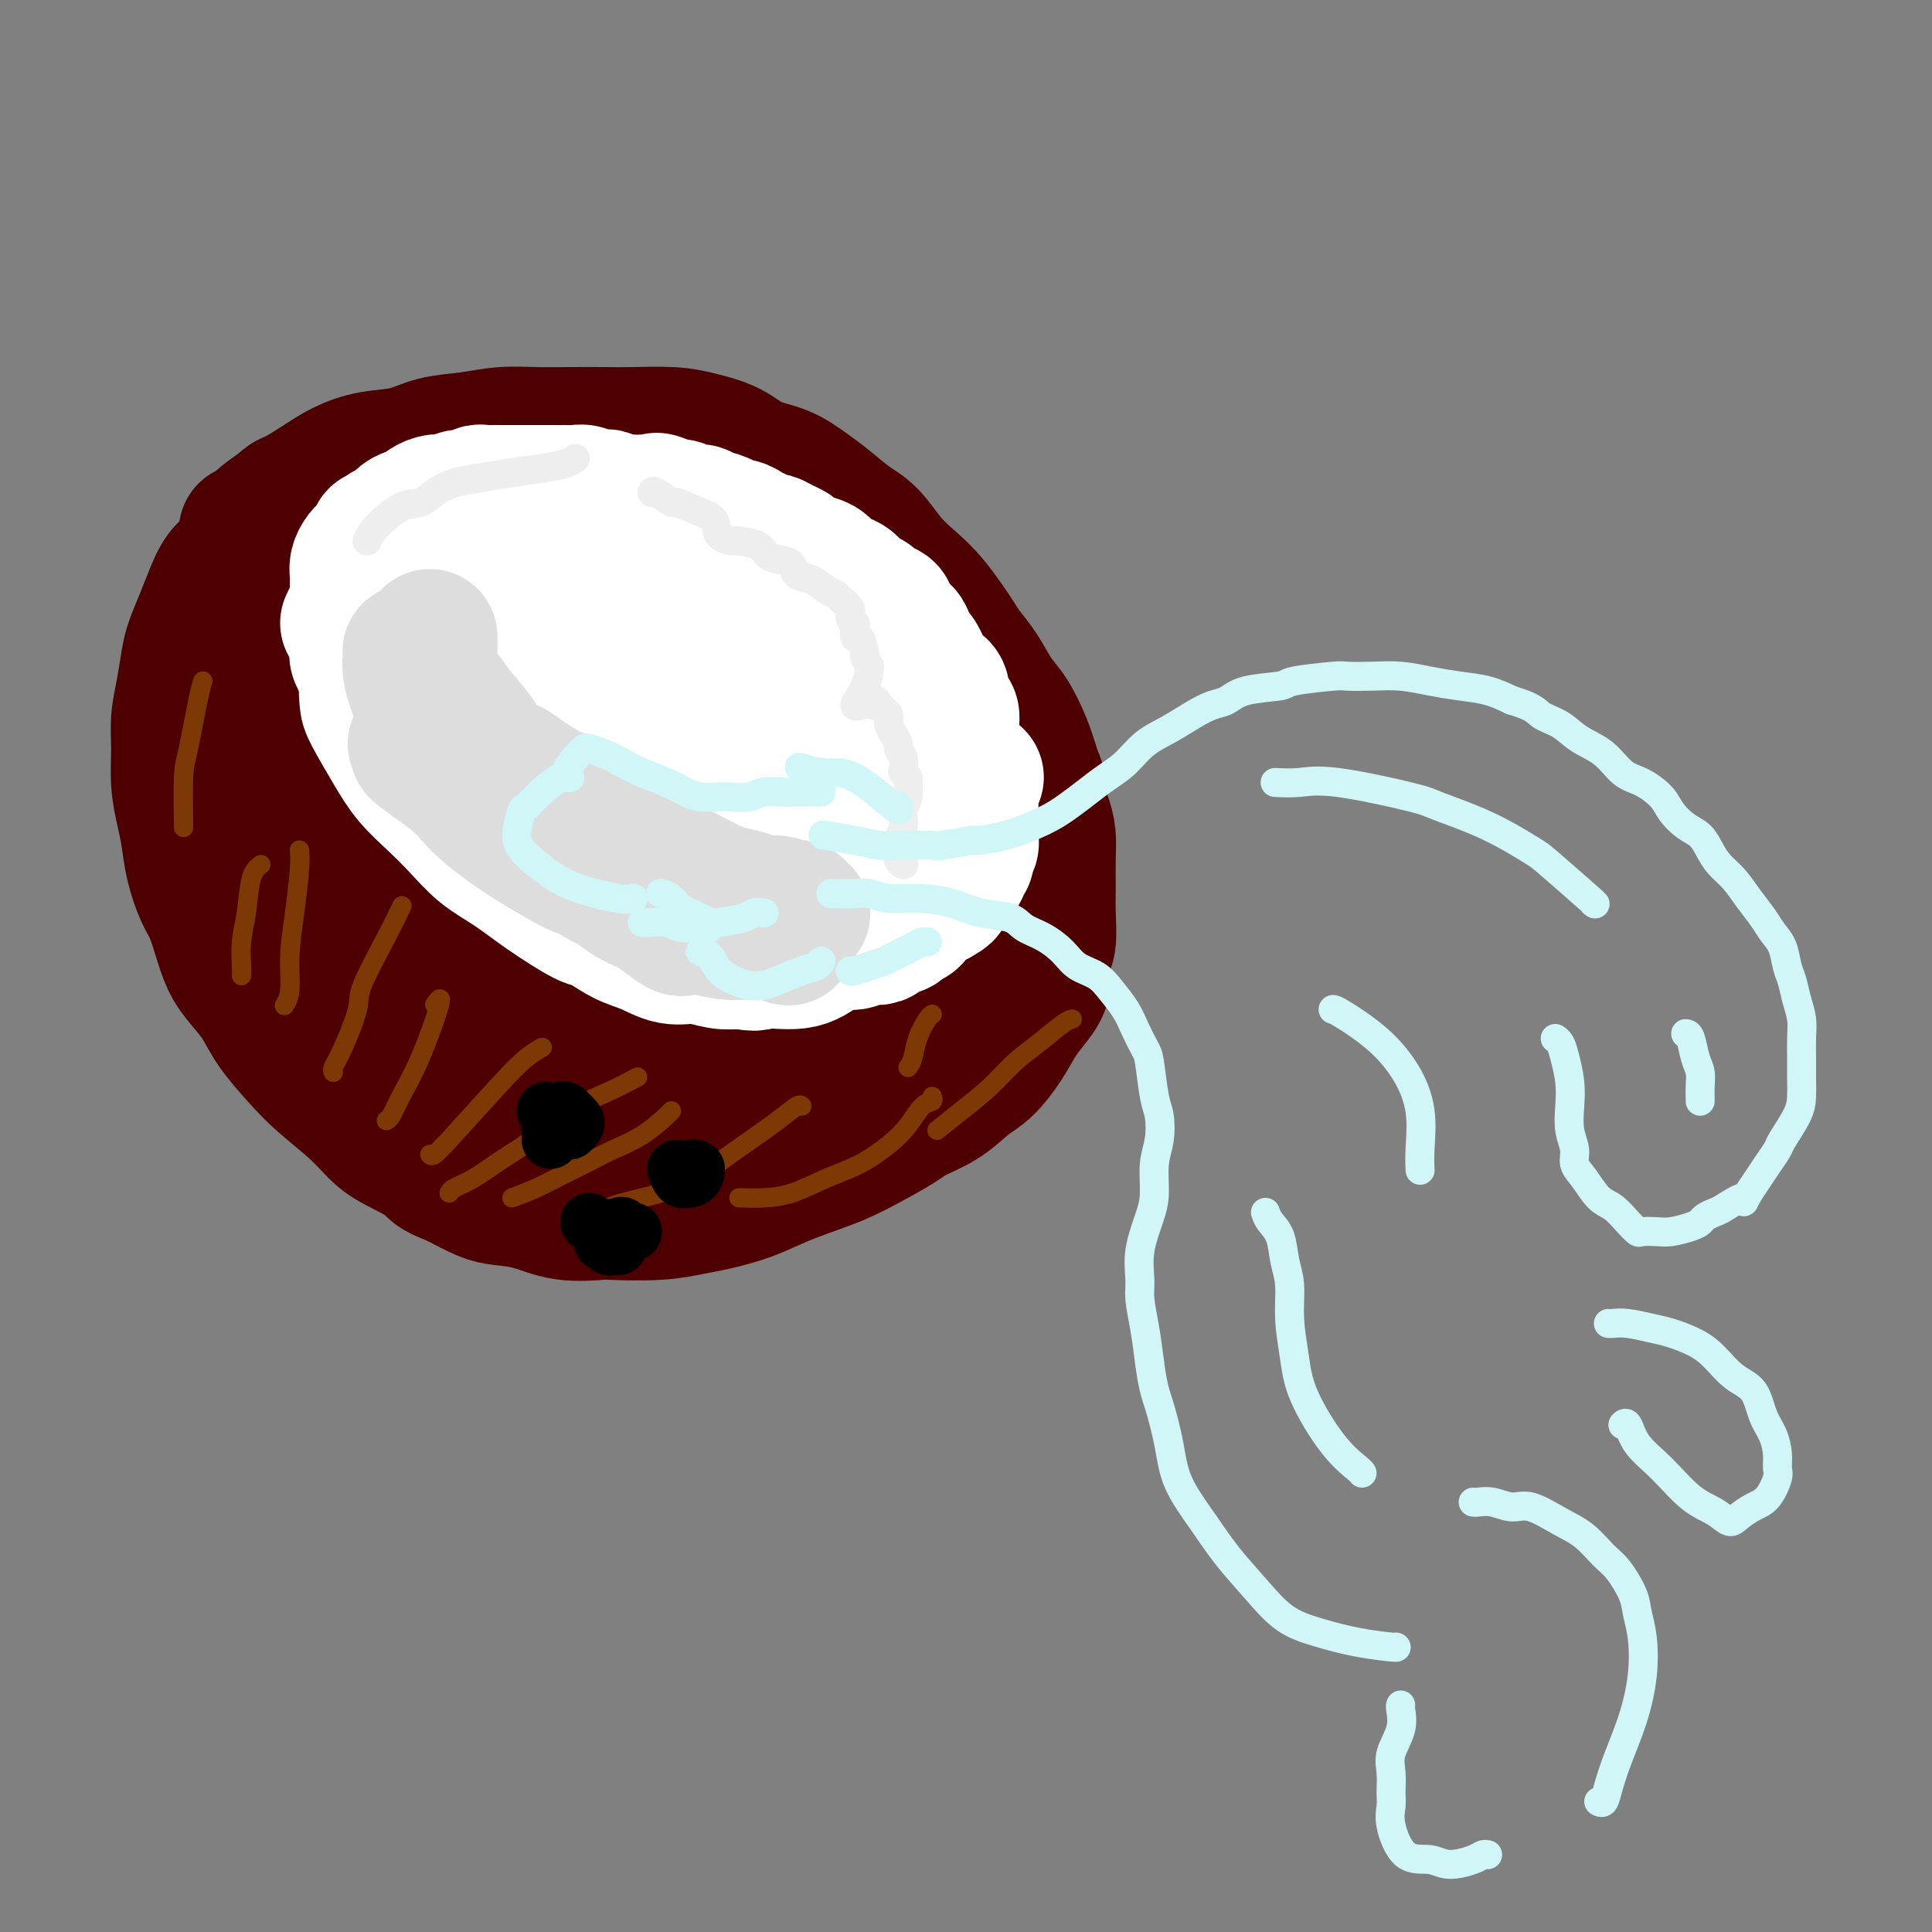 <svg viewBox='0 0 400 400' version='1.1' xmlns='http://www.w3.org/2000/svg' xmlns:xlink='http://www.w3.org/1999/xlink'><rect x="0" y="0" width="400" height="400" fill="#808080" stroke="none"/><g fill='none' stroke='rgb(78,0,0)' stroke-width='28' stroke-linecap='round' stroke-linejoin='round'><path d='M51,110c0.091,0.520 0.182,1.040 0,2c-0.182,0.960 -0.637,2.359 -1,5c-0.363,2.641 -0.633,6.525 -1,9c-0.367,2.475 -0.830,3.543 -1,5c-0.170,1.457 -0.045,3.304 0,5c0.045,1.696 0.011,3.240 0,5c-0.011,1.760 -0.000,3.736 0,6c0.000,2.264 -0.010,4.814 0,7c0.010,2.186 0.039,4.006 0,6c-0.039,1.994 -0.145,4.161 0,6c0.145,1.839 0.541,3.352 1,5c0.459,1.648 0.982,3.433 2,6c1.018,2.567 2.529,5.915 4,9c1.471,3.085 2.900,5.907 4,8c1.100,2.093 1.872,3.459 3,5c1.128,1.541 2.612,3.258 4,5c1.388,1.742 2.680,3.509 4,5c1.320,1.491 2.667,2.707 4,4c1.333,1.293 2.651,2.663 4,4c1.349,1.337 2.728,2.641 4,4c1.272,1.359 2.438,2.773 4,4c1.562,1.227 3.522,2.267 5,3c1.478,0.733 2.475,1.159 4,2c1.525,0.841 3.579,2.097 5,3c1.421,0.903 2.211,1.451 3,2'/><path d='M103,235c3.227,1.680 2.796,0.880 4,1c1.204,0.120 4.044,1.161 6,2c1.956,0.839 3.029,1.478 4,2c0.971,0.522 1.840,0.928 3,1c1.160,0.072 2.611,-0.191 4,0c1.389,0.191 2.716,0.835 4,1c1.284,0.165 2.524,-0.150 4,0c1.476,0.150 3.188,0.765 5,1c1.812,0.235 3.724,0.089 5,0c1.276,-0.089 1.915,-0.122 3,0c1.085,0.122 2.615,0.398 4,0c1.385,-0.398 2.624,-1.470 4,-2c1.376,-0.530 2.889,-0.518 4,-1c1.111,-0.482 1.820,-1.457 3,-2c1.180,-0.543 2.832,-0.655 4,-1c1.168,-0.345 1.854,-0.922 3,-1c1.146,-0.078 2.753,0.345 4,0c1.247,-0.345 2.134,-1.457 3,-2c0.866,-0.543 1.713,-0.516 3,-1c1.287,-0.484 3.016,-1.478 4,-2c0.984,-0.522 1.222,-0.573 2,-1c0.778,-0.427 2.095,-1.230 3,-2c0.905,-0.770 1.398,-1.505 2,-2c0.602,-0.495 1.313,-0.748 2,-1c0.687,-0.252 1.350,-0.501 2,-1c0.650,-0.499 1.287,-1.247 2,-2c0.713,-0.753 1.500,-1.511 2,-2c0.500,-0.489 0.711,-0.709 1,-1c0.289,-0.291 0.654,-0.655 1,-1c0.346,-0.345 0.673,-0.673 1,-1'/><path d='M199,217c2.725,-2.100 0.538,-0.352 0,0c-0.538,0.352 0.574,-0.694 1,-1c0.426,-0.306 0.166,0.128 0,0c-0.166,-0.128 -0.236,-0.818 0,-1c0.236,-0.182 0.780,0.144 1,0c0.220,-0.144 0.115,-0.760 0,-1c-0.115,-0.240 -0.242,-0.106 0,0c0.242,0.106 0.852,0.182 1,0c0.148,-0.182 -0.167,-0.622 0,-1c0.167,-0.378 0.814,-0.693 1,-1c0.186,-0.307 -0.091,-0.606 0,-1c0.091,-0.394 0.550,-0.883 1,-1c0.450,-0.117 0.891,0.136 1,0c0.109,-0.136 -0.116,-0.663 0,-1c0.116,-0.337 0.571,-0.486 1,-1c0.429,-0.514 0.833,-1.394 1,-2c0.167,-0.606 0.097,-0.937 0,-1c-0.097,-0.063 -0.222,0.142 0,0c0.222,-0.142 0.791,-0.629 1,-1c0.209,-0.371 0.057,-0.624 0,-1c-0.057,-0.376 -0.018,-0.874 0,-1c0.018,-0.126 0.016,0.121 0,0c-0.016,-0.121 -0.045,-0.609 0,-1c0.045,-0.391 0.163,-0.685 0,-1c-0.163,-0.315 -0.606,-0.651 -1,-1c-0.394,-0.349 -0.738,-0.709 -1,-1c-0.262,-0.291 -0.441,-0.511 -1,-1c-0.559,-0.489 -1.497,-1.247 -3,-2c-1.503,-0.753 -3.572,-1.501 -6,-2c-2.428,-0.499 -5.214,-0.750 -8,-1'/><path d='M188,192c-4.590,-1.600 -6.066,-1.600 -8,-2c-1.934,-0.400 -4.327,-1.201 -7,-2c-2.673,-0.799 -5.625,-1.598 -8,-2c-2.375,-0.402 -4.171,-0.409 -6,-1c-1.829,-0.591 -3.690,-1.766 -6,-3c-2.310,-1.234 -5.070,-2.528 -8,-4c-2.930,-1.472 -6.029,-3.123 -9,-4c-2.971,-0.877 -5.813,-0.982 -9,-2c-3.187,-1.018 -6.721,-2.951 -10,-4c-3.279,-1.049 -6.305,-1.214 -9,-2c-2.695,-0.786 -5.058,-2.194 -7,-3c-1.942,-0.806 -3.462,-1.009 -5,-2c-1.538,-0.991 -3.095,-2.768 -5,-4c-1.905,-1.232 -4.159,-1.919 -6,-3c-1.841,-1.081 -3.268,-2.558 -5,-4c-1.732,-1.442 -3.769,-2.851 -5,-4c-1.231,-1.149 -1.655,-2.040 -3,-3c-1.345,-0.960 -3.611,-1.989 -5,-3c-1.389,-1.011 -1.901,-2.003 -3,-3c-1.099,-0.997 -2.784,-2.000 -4,-3c-1.216,-1.000 -1.962,-1.997 -3,-3c-1.038,-1.003 -2.369,-2.012 -3,-3c-0.631,-0.988 -0.561,-1.956 -1,-3c-0.439,-1.044 -1.387,-2.166 -2,-3c-0.613,-0.834 -0.890,-1.381 -1,-2c-0.110,-0.619 -0.053,-1.309 0,-2c0.053,-0.691 0.103,-1.381 0,-2c-0.103,-0.619 -0.357,-1.166 0,-2c0.357,-0.834 1.327,-1.955 2,-3c0.673,-1.045 1.049,-2.013 2,-3c0.951,-0.987 2.475,-1.994 4,-3'/><path d='M58,105c1.676,-1.704 1.864,-1.464 3,-2c1.136,-0.536 3.218,-1.849 5,-3c1.782,-1.151 3.265,-2.139 5,-3c1.735,-0.861 3.722,-1.593 6,-2c2.278,-0.407 4.848,-0.487 7,-1c2.152,-0.513 3.886,-1.458 6,-2c2.114,-0.542 4.609,-0.681 7,-1c2.391,-0.319 4.677,-0.817 7,-1c2.323,-0.183 4.683,-0.050 7,0c2.317,0.050 4.592,0.016 7,0c2.408,-0.016 4.947,-0.013 7,0c2.053,0.013 3.618,0.038 6,0c2.382,-0.038 5.581,-0.138 8,0c2.419,0.138 4.058,0.516 6,1c1.942,0.484 4.188,1.076 6,2c1.812,0.924 3.191,2.180 5,3c1.809,0.820 4.048,1.204 6,2c1.952,0.796 3.617,2.005 5,3c1.383,0.995 2.483,1.777 4,3c1.517,1.223 3.450,2.886 5,4c1.550,1.114 2.716,1.678 4,3c1.284,1.322 2.685,3.403 4,5c1.315,1.597 2.543,2.712 4,4c1.457,1.288 3.142,2.750 5,5c1.858,2.250 3.890,5.289 5,7c1.110,1.711 1.298,2.094 2,3c0.702,0.906 1.917,2.334 3,4c1.083,1.666 2.032,3.570 3,5c0.968,1.430 1.953,2.385 3,4c1.047,1.615 2.156,3.890 3,6c0.844,2.110 1.422,4.055 2,6'/><path d='M214,160c1.884,4.188 1.093,4.157 1,5c-0.093,0.843 0.511,2.561 1,4c0.489,1.439 0.864,2.599 1,4c0.136,1.401 0.032,3.044 0,5c-0.032,1.956 0.007,4.224 0,6c-0.007,1.776 -0.059,3.058 0,5c0.059,1.942 0.231,4.542 0,6c-0.231,1.458 -0.865,1.774 -1,3c-0.135,1.226 0.229,3.361 0,5c-0.229,1.639 -1.050,2.783 -2,4c-0.950,1.217 -2.029,2.506 -3,4c-0.971,1.494 -1.833,3.192 -3,5c-1.167,1.808 -2.638,3.727 -4,5c-1.362,1.273 -2.614,1.898 -4,3c-1.386,1.102 -2.905,2.679 -5,4c-2.095,1.321 -4.764,2.387 -6,3c-1.236,0.613 -1.037,0.772 -3,2c-1.963,1.228 -6.086,3.523 -9,5c-2.914,1.477 -4.619,2.136 -7,3c-2.381,0.864 -5.436,1.934 -8,3c-2.564,1.066 -4.635,2.128 -7,3c-2.365,0.872 -5.024,1.554 -7,2c-1.976,0.446 -3.268,0.657 -5,1c-1.732,0.343 -3.903,0.817 -7,1c-3.097,0.183 -7.119,0.074 -9,0c-1.881,-0.074 -1.621,-0.112 -3,0c-1.379,0.112 -4.397,0.375 -7,0c-2.603,-0.375 -4.790,-1.389 -7,-2c-2.210,-0.611 -4.441,-0.818 -6,-1c-1.559,-0.182 -2.445,-0.338 -4,-1c-1.555,-0.662 -3.777,-1.831 -6,-3'/><path d='M94,244c-4.454,-1.613 -4.088,-2.146 -5,-3c-0.912,-0.854 -3.103,-2.029 -5,-3c-1.897,-0.971 -3.502,-1.739 -5,-3c-1.498,-1.261 -2.890,-3.015 -5,-5c-2.110,-1.985 -4.938,-4.200 -7,-6c-2.062,-1.800 -3.357,-3.183 -5,-5c-1.643,-1.817 -3.633,-4.066 -5,-6c-1.367,-1.934 -2.109,-3.554 -3,-5c-0.891,-1.446 -1.929,-2.720 -3,-4c-1.071,-1.280 -2.174,-2.567 -3,-4c-0.826,-1.433 -1.373,-3.012 -2,-5c-0.627,-1.988 -1.334,-4.386 -2,-6c-0.666,-1.614 -1.293,-2.446 -2,-4c-0.707,-1.554 -1.496,-3.832 -2,-6c-0.504,-2.168 -0.724,-4.227 -1,-6c-0.276,-1.773 -0.607,-3.259 -1,-5c-0.393,-1.741 -0.848,-3.736 -1,-6c-0.152,-2.264 0.000,-4.796 0,-7c-0.000,-2.204 -0.152,-4.080 0,-6c0.152,-1.920 0.607,-3.885 1,-6c0.393,-2.115 0.724,-4.380 1,-6c0.276,-1.620 0.498,-2.595 1,-4c0.502,-1.405 1.283,-3.239 2,-5c0.717,-1.761 1.369,-3.450 2,-5c0.631,-1.550 1.241,-2.963 2,-4c0.759,-1.037 1.667,-1.698 2,-2c0.333,-0.302 0.089,-0.246 0,0c-0.089,0.246 -0.024,0.682 0,1c0.024,0.318 0.007,0.520 0,3c-0.007,2.480 -0.003,7.240 0,12'/><path d='M48,133c0.163,6.021 0.571,13.075 1,20c0.429,6.925 0.878,13.722 2,20c1.122,6.278 2.916,12.036 5,17c2.084,4.964 4.459,9.133 7,13c2.541,3.867 5.248,7.433 9,11c3.752,3.567 8.548,7.134 13,10c4.452,2.866 8.560,5.031 12,6c3.440,0.969 6.214,0.743 9,1c2.786,0.257 5.585,0.996 8,1c2.415,0.004 4.446,-0.728 6,-1c1.554,-0.272 2.630,-0.084 4,-1c1.370,-0.916 3.035,-2.934 4,-5c0.965,-2.066 1.232,-4.179 1,-7c-0.232,-2.821 -0.962,-6.350 -2,-11c-1.038,-4.650 -2.384,-10.422 -6,-16c-3.616,-5.578 -9.501,-10.964 -15,-15c-5.499,-4.036 -10.610,-6.723 -16,-9c-5.390,-2.277 -11.057,-4.142 -15,-5c-3.943,-0.858 -6.162,-0.707 -8,-1c-1.838,-0.293 -3.294,-1.031 -4,-1c-0.706,0.031 -0.663,0.831 -1,1c-0.337,0.169 -1.054,-0.295 1,4c2.054,4.295 6.878,13.347 13,21c6.122,7.653 13.541,13.907 20,19c6.459,5.093 11.958,9.024 17,12c5.042,2.976 9.628,4.997 14,6c4.372,1.003 8.531,0.987 11,1c2.469,0.013 3.250,0.055 4,-1c0.750,-1.055 1.471,-3.207 2,-5c0.529,-1.793 0.865,-3.227 0,-7c-0.865,-3.773 -2.933,-9.887 -5,-16'/><path d='M139,195c-2.865,-5.396 -7.529,-10.885 -13,-15c-5.471,-4.115 -11.750,-6.855 -18,-10c-6.250,-3.145 -12.471,-6.695 -18,-9c-5.529,-2.305 -10.364,-3.366 -15,-4c-4.636,-0.634 -9.072,-0.842 -12,-1c-2.928,-0.158 -4.349,-0.266 -5,0c-0.651,0.266 -0.534,0.905 -1,1c-0.466,0.095 -1.517,-0.353 0,2c1.517,2.353 5.601,7.509 12,14c6.399,6.491 15.114,14.318 23,20c7.886,5.682 14.944,9.219 21,12c6.056,2.781 11.111,4.808 15,6c3.889,1.192 6.612,1.551 9,2c2.388,0.449 4.441,0.989 6,1c1.559,0.011 2.624,-0.507 4,-1c1.376,-0.493 3.063,-0.960 4,-2c0.937,-1.040 1.124,-2.651 1,-4c-0.124,-1.349 -0.558,-2.435 -1,-4c-0.442,-1.565 -0.892,-3.610 -2,-6c-1.108,-2.390 -2.875,-5.124 -5,-7c-2.125,-1.876 -4.610,-2.893 -7,-4c-2.390,-1.107 -4.686,-2.303 -6,-3c-1.314,-0.697 -1.647,-0.893 -5,-2c-3.353,-1.107 -9.726,-3.123 -13,-4c-3.274,-0.877 -3.450,-0.615 -5,-1c-1.550,-0.385 -4.475,-1.415 -7,-2c-2.525,-0.585 -4.649,-0.723 -6,-1c-1.351,-0.277 -1.929,-0.693 -3,-1c-1.071,-0.307 -2.634,-0.506 -4,-1c-1.366,-0.494 -2.533,-1.284 -4,-2c-1.467,-0.716 -3.233,-1.358 -5,-2'/><path d='M79,167c-10.948,-4.359 -5.819,-3.757 -5,-4c0.819,-0.243 -2.671,-1.333 -5,-3c-2.329,-1.667 -3.496,-3.912 -5,-6c-1.504,-2.088 -3.345,-4.021 -5,-6c-1.655,-1.979 -3.124,-4.005 -4,-6c-0.876,-1.995 -1.160,-3.959 -1,-6c0.160,-2.041 0.763,-4.160 2,-7c1.237,-2.840 3.108,-6.402 5,-9c1.892,-2.598 3.805,-4.231 7,-6c3.195,-1.769 7.673,-3.675 13,-5c5.327,-1.325 11.502,-2.068 18,-2c6.498,0.068 13.317,0.947 19,2c5.683,1.053 10.228,2.280 15,5c4.772,2.720 9.771,6.933 14,11c4.229,4.067 7.690,7.987 11,12c3.310,4.013 6.471,8.119 9,13c2.529,4.881 4.426,10.538 6,15c1.574,4.462 2.826,7.728 3,11c0.174,3.272 -0.730,6.549 -1,8c-0.270,1.451 0.095,1.076 -1,2c-1.095,0.924 -3.651,3.147 -6,4c-2.349,0.853 -4.490,0.336 -9,-1c-4.510,-1.336 -11.388,-3.492 -17,-6c-5.612,-2.508 -9.958,-5.370 -16,-10c-6.042,-4.630 -13.780,-11.030 -20,-16c-6.220,-4.970 -10.923,-8.511 -15,-12c-4.077,-3.489 -7.529,-6.927 -10,-10c-2.471,-3.073 -3.961,-5.783 -5,-8c-1.039,-2.217 -1.626,-3.943 -2,-5c-0.374,-1.057 -0.535,-1.445 1,-2c1.535,-0.555 4.768,-1.278 8,-2'/><path d='M83,118c4.522,-0.985 11.327,-1.446 19,-1c7.673,0.446 16.212,1.799 24,4c7.788,2.201 14.823,5.248 20,8c5.177,2.752 8.495,5.207 11,8c2.505,2.793 4.197,5.925 6,9c1.803,3.075 3.717,6.094 5,9c1.283,2.906 1.936,5.699 2,8c0.064,2.301 -0.460,4.112 -1,5c-0.540,0.888 -1.097,0.855 -2,1c-0.903,0.145 -2.153,0.469 -5,0c-2.847,-0.469 -7.293,-1.731 -12,-4c-4.707,-2.269 -9.677,-5.545 -14,-8c-4.323,-2.455 -7.998,-4.088 -11,-6c-3.002,-1.912 -5.329,-4.104 -8,-6c-2.671,-1.896 -5.686,-3.497 -8,-5c-2.314,-1.503 -3.929,-2.908 -5,-4c-1.071,-1.092 -1.599,-1.872 -2,-3c-0.401,-1.128 -0.676,-2.604 -1,-3c-0.324,-0.396 -0.698,0.290 1,0c1.698,-0.290 5.468,-1.555 12,-1c6.532,0.555 15.825,2.929 23,5c7.175,2.071 12.231,3.837 16,6c3.769,2.163 6.250,4.723 10,9c3.750,4.277 8.767,10.271 11,13c2.233,2.729 1.680,2.195 2,3c0.320,0.805 1.511,2.951 2,4c0.489,1.049 0.275,1.002 0,1c-0.275,-0.002 -0.610,0.041 -1,0c-0.390,-0.041 -0.836,-0.165 -3,-1c-2.164,-0.835 -6.047,-2.381 -11,-6c-4.953,-3.619 -10.977,-9.309 -17,-15'/><path d='M146,148c-5.436,-5.653 -10.527,-12.284 -14,-17c-3.473,-4.716 -5.328,-7.517 -6,-10c-0.672,-2.483 -0.162,-4.650 0,-6c0.162,-1.350 -0.026,-1.885 0,-2c0.026,-0.115 0.266,0.190 1,0c0.734,-0.190 1.962,-0.874 5,-1c3.038,-0.126 7.886,0.307 13,1c5.114,0.693 10.496,1.647 15,4c4.504,2.353 8.131,6.106 11,10c2.869,3.894 4.979,7.928 7,12c2.021,4.072 3.954,8.181 5,13c1.046,4.819 1.206,10.348 2,15c0.794,4.652 2.221,8.427 3,12c0.779,3.573 0.909,6.944 1,10c0.091,3.056 0.143,5.797 0,8c-0.143,2.203 -0.480,3.869 -1,5c-0.520,1.131 -1.223,1.728 -1,2c0.223,0.272 1.371,0.219 -1,1c-2.371,0.781 -8.260,2.395 -13,3c-4.740,0.605 -8.332,0.201 -11,0c-2.668,-0.201 -4.411,-0.198 -6,0c-1.589,0.198 -3.023,0.591 -4,1c-0.977,0.409 -1.498,0.835 -2,1c-0.502,0.165 -0.985,0.069 -1,1c-0.015,0.931 0.436,2.888 2,5c1.564,2.112 4.239,4.378 7,6c2.761,1.622 5.606,2.600 8,3c2.394,0.400 4.337,0.223 6,0c1.663,-0.223 3.047,-0.492 5,-1c1.953,-0.508 4.477,-1.254 7,-2'/><path d='M184,222c3.954,-1.535 4.838,-3.871 6,-6c1.162,-2.129 2.602,-4.050 4,-6c1.398,-1.950 2.753,-3.929 4,-6c1.247,-2.071 2.387,-4.234 3,-6c0.613,-1.766 0.700,-3.136 1,-5c0.300,-1.864 0.812,-4.222 1,-6c0.188,-1.778 0.050,-2.974 0,-5c-0.050,-2.026 -0.012,-4.881 0,-7c0.012,-2.119 -0.000,-3.503 0,-5c0.000,-1.497 0.013,-3.107 0,-4c-0.013,-0.893 -0.051,-1.069 0,-2c0.051,-0.931 0.193,-2.616 0,-4c-0.193,-1.384 -0.721,-2.465 -2,-4c-1.279,-1.535 -3.310,-3.522 -5,-5c-1.690,-1.478 -3.041,-2.448 -4,-3c-0.959,-0.552 -1.527,-0.687 -2,-1c-0.473,-0.313 -0.849,-0.804 -1,-1c-0.151,-0.196 -0.075,-0.098 0,0'/></g>
<g fill='none' stroke='rgb(255,255,255)' stroke-width='28' stroke-linecap='round' stroke-linejoin='round'><path d='M72,129c0.652,-1.389 1.304,-2.779 2,-4c0.696,-1.221 1.437,-2.274 2,-3c0.563,-0.726 0.949,-1.126 3,-2c2.051,-0.874 5.766,-2.224 8,-3c2.234,-0.776 2.989,-0.978 4,-1c1.011,-0.022 2.280,0.137 4,0c1.720,-0.137 3.890,-0.569 5,-1c1.110,-0.431 1.160,-0.863 2,-1c0.840,-0.137 2.471,0.019 5,0c2.529,-0.019 5.955,-0.214 8,0c2.045,0.214 2.709,0.836 4,1c1.291,0.164 3.209,-0.132 5,0c1.791,0.132 3.455,0.692 5,1c1.545,0.308 2.973,0.365 5,1c2.027,0.635 4.655,1.847 7,3c2.345,1.153 4.408,2.246 6,3c1.592,0.754 2.715,1.170 4,2c1.285,0.830 2.733,2.075 4,3c1.267,0.925 2.354,1.530 3,2c0.646,0.470 0.850,0.806 2,2c1.150,1.194 3.246,3.248 5,5c1.754,1.752 3.164,3.202 4,4c0.836,0.798 1.096,0.942 2,2c0.904,1.058 2.452,3.029 4,5'/><path d='M175,148c4.239,4.790 2.837,5.264 3,6c0.163,0.736 1.890,1.733 3,3c1.110,1.267 1.604,2.804 2,4c0.396,1.196 0.694,2.050 1,3c0.306,0.950 0.619,1.998 1,3c0.381,1.002 0.831,1.960 1,3c0.169,1.040 0.056,2.162 0,3c-0.056,0.838 -0.056,1.393 0,2c0.056,0.607 0.168,1.265 0,2c-0.168,0.735 -0.618,1.548 -1,2c-0.382,0.452 -0.698,0.542 -1,1c-0.302,0.458 -0.590,1.285 -1,2c-0.410,0.715 -0.943,1.320 -2,2c-1.057,0.680 -2.638,1.436 -4,2c-1.362,0.564 -2.505,0.937 -4,1c-1.495,0.063 -3.342,-0.182 -5,0c-1.658,0.182 -3.127,0.793 -5,1c-1.873,0.207 -4.150,0.010 -6,0c-1.850,-0.010 -3.271,0.166 -5,0c-1.729,-0.166 -3.764,-0.674 -6,-1c-2.236,-0.326 -4.674,-0.469 -7,-1c-2.326,-0.531 -4.541,-1.451 -6,-2c-1.459,-0.549 -2.163,-0.727 -3,-1c-0.837,-0.273 -1.806,-0.639 -3,-1c-1.194,-0.361 -2.612,-0.715 -4,-1c-1.388,-0.285 -2.745,-0.499 -4,-1c-1.255,-0.501 -2.409,-1.289 -4,-2c-1.591,-0.711 -3.621,-1.345 -5,-2c-1.379,-0.655 -2.108,-1.330 -3,-2c-0.892,-0.670 -1.946,-1.335 -3,-2'/><path d='M104,172c-6.107,-2.877 -3.875,-3.070 -4,-4c-0.125,-0.930 -2.607,-2.598 -4,-4c-1.393,-1.402 -1.695,-2.540 -3,-4c-1.305,-1.460 -3.611,-3.243 -5,-5c-1.389,-1.757 -1.860,-3.489 -3,-5c-1.140,-1.511 -2.950,-2.800 -4,-4c-1.050,-1.200 -1.339,-2.312 -2,-3c-0.661,-0.688 -1.693,-0.953 -2,-1c-0.307,-0.047 0.112,0.124 0,0c-0.112,-0.124 -0.755,-0.544 -1,0c-0.245,0.544 -0.093,2.052 0,3c0.093,0.948 0.127,1.337 1,3c0.873,1.663 2.584,4.601 4,7c1.416,2.399 2.537,4.258 4,6c1.463,1.742 3.269,3.367 5,5c1.731,1.633 3.388,3.276 5,5c1.612,1.724 3.178,3.531 5,5c1.822,1.469 3.901,2.600 6,4c2.099,1.400 4.220,3.070 7,5c2.780,1.930 6.220,4.118 8,5c1.780,0.882 1.899,0.456 3,1c1.101,0.544 3.182,2.058 5,3c1.818,0.942 3.371,1.310 5,2c1.629,0.690 3.334,1.700 5,2c1.666,0.300 3.295,-0.112 5,0c1.705,0.112 3.487,0.746 5,1c1.513,0.254 2.756,0.127 4,0'/><path d='M153,199c4.431,0.776 3.508,0.216 4,0c0.492,-0.216 2.400,-0.088 4,0c1.600,0.088 2.891,0.138 4,0c1.109,-0.138 2.037,-0.463 3,-1c0.963,-0.537 1.960,-1.286 3,-2c1.040,-0.714 2.124,-1.391 3,-2c0.876,-0.609 1.544,-1.148 2,-2c0.456,-0.852 0.698,-2.015 1,-3c0.302,-0.985 0.663,-1.792 1,-3c0.337,-1.208 0.650,-2.818 1,-4c0.350,-1.182 0.735,-1.936 1,-3c0.265,-1.064 0.408,-2.438 0,-4c-0.408,-1.562 -1.366,-3.313 -2,-5c-0.634,-1.687 -0.944,-3.308 -2,-5c-1.056,-1.692 -2.860,-3.453 -5,-6c-2.140,-2.547 -4.617,-5.880 -7,-8c-2.383,-2.120 -4.673,-3.027 -8,-5c-3.327,-1.973 -7.691,-5.011 -12,-7c-4.309,-1.989 -8.564,-2.928 -12,-4c-3.436,-1.072 -6.051,-2.277 -8,-3c-1.949,-0.723 -3.230,-0.964 -5,-1c-1.770,-0.036 -4.030,0.133 -6,0c-1.970,-0.133 -3.652,-0.568 -6,0c-2.348,0.568 -5.363,2.138 -7,3c-1.637,0.862 -1.897,1.017 -2,2c-0.103,0.983 -0.050,2.794 1,6c1.050,3.206 3.096,7.808 6,12c2.904,4.192 6.667,7.975 10,11c3.333,3.025 6.238,5.293 9,7c2.762,1.707 5.381,2.854 8,4'/><path d='M132,176c5.067,3.885 4.233,2.596 5,2c0.767,-0.596 3.133,-0.500 6,-1c2.867,-0.500 6.233,-1.596 8,-2c1.767,-0.404 1.933,-0.115 2,0c0.067,0.115 0.033,0.058 0,0'/><path d='M92,134c-1.032,0.190 -2.064,0.379 1,4c3.064,3.621 10.224,10.673 14,14c3.776,3.327 4.166,2.927 7,4c2.834,1.073 8.110,3.618 12,5c3.890,1.382 6.392,1.602 9,2c2.608,0.398 5.321,0.974 8,1c2.679,0.026 5.322,-0.498 7,-1c1.678,-0.502 2.389,-0.982 3,-1c0.611,-0.018 1.120,0.426 1,0c-0.120,-0.426 -0.869,-1.722 -2,-3c-1.131,-1.278 -2.643,-2.539 -4,-3c-1.357,-0.461 -2.559,-0.124 -4,0c-1.441,0.124 -3.123,0.033 -4,0c-0.877,-0.033 -0.951,-0.009 -1,0c-0.049,0.009 -0.074,0.002 -1,0c-0.926,-0.002 -2.753,0.000 -4,0c-1.247,-0.000 -1.914,-0.003 -3,0c-1.086,0.003 -2.592,0.012 -4,0c-1.408,-0.012 -2.720,-0.045 -4,0c-1.280,0.045 -2.530,0.166 -4,0c-1.470,-0.166 -3.160,-0.621 -5,-1c-1.840,-0.379 -3.831,-0.683 -5,-1c-1.169,-0.317 -1.515,-0.646 -3,-1c-1.485,-0.354 -4.109,-0.731 -6,-1c-1.891,-0.269 -3.048,-0.428 -4,-1c-0.952,-0.572 -1.698,-1.555 -3,-2c-1.302,-0.445 -3.158,-0.350 -5,-1c-1.842,-0.650 -3.669,-2.043 -5,-3c-1.331,-0.957 -2.165,-1.479 -3,-2'/><path d='M80,143c-2.819,-1.577 -1.866,-1.520 -2,-2c-0.134,-0.480 -1.357,-1.497 -2,-2c-0.643,-0.503 -0.708,-0.491 -1,-1c-0.292,-0.509 -0.810,-1.538 -1,-2c-0.190,-0.462 -0.051,-0.359 0,-1c0.051,-0.641 0.014,-2.028 0,-3c-0.014,-0.972 -0.004,-1.529 0,-2c0.004,-0.471 0.001,-0.858 0,-1c-0.001,-0.142 -0.000,-0.041 0,0c0.000,0.041 0.000,0.020 0,0'/><path d='M154,182c1.351,-0.641 2.702,-1.282 4,-2c1.298,-0.718 2.544,-1.512 4,-2c1.456,-0.488 3.123,-0.670 4,-1c0.877,-0.330 0.965,-0.809 1,-1c0.035,-0.191 0.018,-0.096 0,0'/></g>
<g fill='none' stroke='rgb(124,56,5)' stroke-width='4' stroke-linecap='round' stroke-linejoin='round'><path d='M42,141c-0.226,0.669 -0.453,1.338 -1,4c-0.547,2.662 -1.415,7.315 -2,10c-0.585,2.685 -0.889,3.400 -1,6c-0.111,2.600 -0.030,7.085 0,9c0.030,1.915 0.009,1.262 0,1c-0.009,-0.262 -0.004,-0.131 0,0'/><path d='M54,179c-0.762,0.621 -1.525,1.242 -2,3c-0.475,1.758 -0.663,4.653 -1,7c-0.337,2.347 -0.822,4.144 -1,6c-0.178,1.856 -0.048,3.769 0,5c0.048,1.231 0.014,1.780 0,2c-0.014,0.220 -0.007,0.110 0,0'/><path d='M62,176c0.081,0.894 0.162,1.788 0,4c-0.162,2.212 -0.565,5.742 -1,9c-0.435,3.258 -0.900,6.244 -1,9c-0.100,2.756 0.165,5.280 0,7c-0.165,1.720 -0.762,2.634 -1,3c-0.238,0.366 -0.119,0.183 0,0'/><path d='M83,188c0.191,-0.401 0.382,-0.803 0,0c-0.382,0.803 -1.335,2.810 -3,6c-1.665,3.190 -4.040,7.562 -5,10c-0.960,2.438 -0.506,2.940 -1,5c-0.494,2.060 -1.937,5.676 -3,8c-1.063,2.324 -1.748,3.357 -2,4c-0.252,0.643 -0.072,0.898 0,1c0.072,0.102 0.036,0.051 0,0'/><path d='M90,208c0.768,-1.033 1.537,-2.067 1,0c-0.537,2.067 -2.379,7.233 -4,11c-1.621,3.767 -3.022,6.133 -4,8c-0.978,1.867 -1.532,3.233 -2,4c-0.468,0.767 -0.848,0.933 -1,1c-0.152,0.067 -0.076,0.033 0,0'/><path d='M112,217c0.238,-0.133 0.476,-0.266 0,0c-0.476,0.266 -1.665,0.930 -3,2c-1.335,1.070 -2.817,2.546 -6,6c-3.183,3.454 -8.068,8.887 -10,11c-1.932,2.113 -0.909,0.907 -1,1c-0.091,0.093 -1.294,1.487 -2,2c-0.706,0.513 -0.916,0.147 -1,0c-0.084,-0.147 -0.042,-0.073 0,0'/><path d='M132,223c-1.835,0.972 -3.670,1.944 -6,3c-2.330,1.056 -5.157,2.195 -8,4c-2.843,1.805 -5.704,4.277 -8,6c-2.296,1.723 -4.027,2.696 -6,4c-1.973,1.304 -4.189,2.937 -6,4c-1.811,1.063 -3.218,1.555 -4,2c-0.782,0.445 -0.938,0.841 -1,1c-0.062,0.159 -0.031,0.079 0,0'/><path d='M106,248c1.594,-0.585 3.187,-1.169 5,-2c1.813,-0.831 3.845,-1.907 6,-3c2.155,-1.093 4.434,-2.202 6,-3c1.566,-0.798 2.420,-1.286 4,-2c1.580,-0.714 3.888,-1.655 6,-3c2.112,-1.345 4.030,-3.093 5,-4c0.970,-0.907 0.991,-0.973 1,-1c0.009,-0.027 0.004,-0.013 0,0'/><path d='M123,250c1.217,0.046 2.434,0.093 3,0c0.566,-0.093 0.482,-0.324 3,-1c2.518,-0.676 7.638,-1.796 11,-3c3.362,-1.204 4.968,-2.491 7,-4c2.032,-1.509 4.492,-3.241 7,-5c2.508,-1.759 5.064,-3.544 7,-5c1.936,-1.456 3.252,-2.584 4,-3c0.748,-0.416 0.928,-0.119 1,0c0.072,0.119 0.036,0.059 0,0'/><path d='M153,248c1.600,0.040 3.201,0.079 5,0c1.799,-0.079 3.797,-0.277 6,-1c2.203,-0.723 4.610,-1.970 7,-3c2.390,-1.030 4.763,-1.844 7,-3c2.237,-1.156 4.337,-2.653 6,-4c1.663,-1.347 2.890,-2.543 4,-4c1.110,-1.457 2.102,-3.174 3,-4c0.898,-0.826 1.703,-0.761 2,-1c0.297,-0.239 0.085,-0.783 0,-1c-0.085,-0.217 -0.042,-0.109 0,0'/><path d='M194,234c1.555,-1.252 3.109,-2.503 5,-4c1.891,-1.497 4.118,-3.238 6,-5c1.882,-1.762 3.419,-3.544 5,-5c1.581,-1.456 3.207,-2.586 5,-4c1.793,-1.414 3.752,-3.111 5,-4c1.248,-0.889 1.785,-0.968 2,-1c0.215,-0.032 0.107,-0.016 0,0'/><path d='M188,221c0.362,-0.506 0.724,-1.011 1,-2c0.276,-0.989 0.466,-2.461 1,-4c0.534,-1.539 1.413,-3.145 2,-4c0.587,-0.855 0.882,-0.959 1,-1c0.118,-0.041 0.059,-0.021 0,0'/></g>
<g fill='none' stroke='rgb(255,255,255)' stroke-width='28' stroke-linecap='round' stroke-linejoin='round'><path d='M150,191c1.268,0.619 2.535,1.238 4,2c1.465,0.762 3.127,1.668 4,2c0.873,0.332 0.957,0.089 2,0c1.043,-0.089 3.047,-0.023 5,0c1.953,0.023 3.856,0.002 5,0c1.144,-0.002 1.528,0.013 2,0c0.472,-0.013 1.033,-0.055 2,0c0.967,0.055 2.339,0.208 3,0c0.661,-0.208 0.610,-0.778 1,-1c0.390,-0.222 1.222,-0.097 2,0c0.778,0.097 1.503,0.166 2,0c0.497,-0.166 0.767,-0.568 1,-1c0.233,-0.432 0.428,-0.893 1,-1c0.572,-0.107 1.519,0.140 2,0c0.481,-0.140 0.496,-0.668 1,-1c0.504,-0.332 1.497,-0.467 2,-1c0.503,-0.533 0.516,-1.462 1,-2c0.484,-0.538 1.438,-0.683 2,-1c0.562,-0.317 0.732,-0.805 1,-1c0.268,-0.195 0.634,-0.098 1,0'/><path d='M194,186c2.809,-1.567 1.331,-0.983 1,-1c-0.331,-0.017 0.485,-0.634 1,-1c0.515,-0.366 0.730,-0.479 1,-1c0.270,-0.521 0.594,-1.449 1,-2c0.406,-0.551 0.892,-0.725 1,-1c0.108,-0.275 -0.164,-0.650 0,-1c0.164,-0.350 0.762,-0.675 1,-1c0.238,-0.325 0.116,-0.649 0,-1c-0.116,-0.351 -0.227,-0.728 0,-1c0.227,-0.272 0.793,-0.439 1,-1c0.207,-0.561 0.055,-1.517 0,-2c-0.055,-0.483 -0.015,-0.492 0,-1c0.015,-0.508 0.004,-1.516 0,-2c-0.004,-0.484 -0.001,-0.444 0,-1c0.001,-0.556 0.001,-1.707 0,-2c-0.001,-0.293 -0.001,0.273 0,0c0.001,-0.273 0.004,-1.383 0,-2c-0.004,-0.617 -0.015,-0.740 0,-1c0.015,-0.260 0.056,-0.657 0,-1c-0.056,-0.343 -0.207,-0.631 0,-1c0.207,-0.369 0.774,-0.820 1,-1c0.226,-0.180 0.113,-0.090 0,0'/><path d='M188,176c0.344,-0.797 0.688,-1.593 1,-2c0.312,-0.407 0.590,-0.424 1,-1c0.410,-0.576 0.950,-1.712 1,-2c0.050,-0.288 -0.390,0.274 0,0c0.390,-0.274 1.611,-1.382 2,-2c0.389,-0.618 -0.055,-0.747 0,-1c0.055,-0.253 0.607,-0.631 1,-1c0.393,-0.369 0.627,-0.729 1,-1c0.373,-0.271 0.885,-0.454 1,-1c0.115,-0.546 -0.165,-1.455 0,-2c0.165,-0.545 0.776,-0.726 1,-1c0.224,-0.274 0.060,-0.641 0,-1c-0.060,-0.359 -0.016,-0.711 0,-1c0.016,-0.289 0.004,-0.514 0,-1c-0.004,-0.486 -0.001,-1.232 0,-2c0.001,-0.768 0.001,-1.558 0,-2c-0.001,-0.442 -0.003,-0.537 0,-1c0.003,-0.463 0.011,-1.293 0,-2c-0.011,-0.707 -0.041,-1.292 0,-2c0.041,-0.708 0.151,-1.538 0,-2c-0.151,-0.462 -0.565,-0.554 -1,-1c-0.435,-0.446 -0.890,-1.245 -1,-2c-0.110,-0.755 0.125,-1.466 0,-2c-0.125,-0.534 -0.611,-0.892 -1,-1c-0.389,-0.108 -0.682,0.033 -1,0c-0.318,-0.033 -0.663,-0.240 -1,-1c-0.337,-0.760 -0.668,-2.074 -1,-3c-0.332,-0.926 -0.666,-1.463 -1,-2'/><path d='M190,136c-0.948,-1.217 -0.818,-0.759 -1,-1c-0.182,-0.241 -0.675,-1.182 -1,-2c-0.325,-0.818 -0.481,-1.515 -1,-2c-0.519,-0.485 -1.400,-0.760 -2,-1c-0.600,-0.240 -0.919,-0.446 -1,-1c-0.081,-0.554 0.078,-1.457 0,-2c-0.078,-0.543 -0.391,-0.727 -1,-1c-0.609,-0.273 -1.514,-0.637 -2,-1c-0.486,-0.363 -0.553,-0.726 -1,-1c-0.447,-0.274 -1.274,-0.458 -2,-1c-0.726,-0.542 -1.353,-1.440 -2,-2c-0.647,-0.560 -1.315,-0.780 -2,-1c-0.685,-0.220 -1.387,-0.440 -2,-1c-0.613,-0.560 -1.137,-1.459 -2,-2c-0.863,-0.541 -2.067,-0.723 -3,-1c-0.933,-0.277 -1.597,-0.648 -2,-1c-0.403,-0.352 -0.545,-0.686 -1,-1c-0.455,-0.314 -1.224,-0.609 -2,-1c-0.776,-0.391 -1.558,-0.879 -2,-1c-0.442,-0.121 -0.542,0.126 -1,0c-0.458,-0.126 -1.272,-0.625 -2,-1c-0.728,-0.375 -1.368,-0.626 -2,-1c-0.632,-0.374 -1.255,-0.870 -2,-1c-0.745,-0.130 -1.613,0.105 -2,0c-0.387,-0.105 -0.292,-0.549 -1,-1c-0.708,-0.451 -2.220,-0.909 -3,-1c-0.780,-0.091 -0.828,0.186 -1,0c-0.172,-0.186 -0.469,-0.833 -1,-1c-0.531,-0.167 -1.297,0.147 -2,0c-0.703,-0.147 -1.344,-0.756 -2,-1c-0.656,-0.244 -1.328,-0.122 -2,0'/><path d='M139,105c-5.092,-2.083 -2.323,-1.289 -2,-1c0.323,0.289 -1.801,0.074 -3,0c-1.199,-0.074 -1.472,-0.006 -2,0c-0.528,0.006 -1.310,-0.050 -2,0c-0.690,0.050 -1.287,0.206 -2,0c-0.713,-0.206 -1.542,-0.773 -2,-1c-0.458,-0.227 -0.547,-0.113 -1,0c-0.453,0.113 -1.272,0.227 -2,0c-0.728,-0.227 -1.365,-0.793 -2,-1c-0.635,-0.207 -1.269,-0.056 -2,0c-0.731,0.056 -1.561,0.015 -2,0c-0.439,-0.015 -0.488,-0.004 -1,0c-0.512,0.004 -1.488,0.001 -2,0c-0.512,-0.001 -0.559,-0.000 -1,0c-0.441,0.000 -1.274,0.000 -2,0c-0.726,-0.000 -1.345,-0.000 -2,0c-0.655,0.000 -1.345,0.000 -2,0c-0.655,-0.000 -1.274,-0.001 -2,0c-0.726,0.001 -1.559,0.004 -2,0c-0.441,-0.004 -0.489,-0.016 -1,0c-0.511,0.016 -1.484,0.061 -2,0c-0.516,-0.061 -0.575,-0.226 -1,0c-0.425,0.226 -1.216,0.844 -2,1c-0.784,0.156 -1.562,-0.152 -2,0c-0.438,0.152 -0.535,0.762 -1,1c-0.465,0.238 -1.297,0.105 -2,0c-0.703,-0.105 -1.277,-0.180 -2,0c-0.723,0.180 -1.596,0.615 -2,1c-0.404,0.385 -0.340,0.719 -1,1c-0.660,0.281 -2.046,0.509 -3,1c-0.954,0.491 -1.477,1.246 -2,2'/><path d='M82,109c-3.039,1.245 -2.138,0.858 -2,1c0.138,0.142 -0.488,0.812 -1,1c-0.512,0.188 -0.911,-0.105 -1,0c-0.089,0.105 0.130,0.608 0,1c-0.130,0.392 -0.609,0.671 -1,1c-0.391,0.329 -0.693,0.707 -1,1c-0.307,0.293 -0.618,0.501 -1,1c-0.382,0.499 -0.834,1.289 -1,2c-0.166,0.711 -0.044,1.343 0,2c0.044,0.657 0.012,1.339 0,2c-0.012,0.661 -0.003,1.301 0,2c0.003,0.699 0.001,1.457 0,2c-0.001,0.543 -0.000,0.869 0,1c0.000,0.131 0.000,0.065 0,0'/></g>
<g fill='none' stroke='rgb(221,221,221)' stroke-width='28' stroke-linecap='round' stroke-linejoin='round'><path d='M106,159c1.767,1.232 3.534,2.463 6,4c2.466,1.537 5.633,3.379 8,5c2.367,1.621 3.936,3.020 6,4c2.064,0.980 4.624,1.542 6,2c1.376,0.458 1.569,0.814 2,1c0.431,0.186 1.100,0.203 1,0c-0.100,-0.203 -0.968,-0.625 -2,-1c-1.032,-0.375 -2.227,-0.702 -4,-2c-1.773,-1.298 -4.124,-3.566 -7,-5c-2.876,-1.434 -6.277,-2.035 -9,-3c-2.723,-0.965 -4.769,-2.293 -7,-3c-2.231,-0.707 -4.647,-0.793 -6,-1c-1.353,-0.207 -1.643,-0.534 -2,-1c-0.357,-0.466 -0.781,-1.070 -1,-1c-0.219,0.070 -0.232,0.813 0,1c0.232,0.187 0.709,-0.183 2,1c1.291,1.183 3.397,3.918 6,6c2.603,2.082 5.703,3.510 8,5c2.297,1.490 3.792,3.040 5,4c1.208,0.960 2.128,1.329 3,2c0.872,0.671 1.696,1.642 2,2c0.304,0.358 0.087,0.102 0,0c-0.087,-0.102 -0.043,-0.051 0,0'/><path d='M123,179c3.653,3.179 -0.215,0.626 -2,-1c-1.785,-1.626 -1.488,-2.325 -2,-3c-0.512,-0.675 -1.832,-1.324 -3,-2c-1.168,-0.676 -2.185,-1.377 -3,-2c-0.815,-0.623 -1.430,-1.166 -2,-2c-0.570,-0.834 -1.095,-1.957 -2,-3c-0.905,-1.043 -2.188,-2.004 -3,-3c-0.812,-0.996 -1.151,-2.027 -2,-3c-0.849,-0.973 -2.209,-1.887 -3,-3c-0.791,-1.113 -1.014,-2.423 -2,-4c-0.986,-1.577 -2.736,-3.420 -4,-5c-1.264,-1.580 -2.041,-2.896 -3,-4c-0.959,-1.104 -2.099,-1.995 -3,-3c-0.901,-1.005 -1.562,-2.124 -2,-3c-0.438,-0.876 -0.655,-1.510 -1,-2c-0.345,-0.490 -0.820,-0.837 -1,-1c-0.180,-0.163 -0.064,-0.143 0,0c0.064,0.143 0.077,0.410 0,1c-0.077,0.590 -0.244,1.505 0,3c0.244,1.495 0.900,3.572 2,6c1.100,2.428 2.645,5.207 4,8c1.355,2.793 2.521,5.601 4,8c1.479,2.399 3.270,4.389 5,6c1.730,1.611 3.397,2.844 5,4c1.603,1.156 3.141,2.236 6,4c2.859,1.764 7.038,4.213 9,5c1.962,0.787 1.705,-0.087 3,0c1.295,0.087 4.141,1.137 6,2c1.859,0.863 2.731,1.540 4,2c1.269,0.460 2.934,0.703 4,1c1.066,0.297 1.533,0.649 2,1'/><path d='M139,186c3.448,1.171 2.569,1.097 3,1c0.431,-0.097 2.173,-0.219 3,0c0.827,0.219 0.740,0.777 1,1c0.260,0.223 0.869,0.110 1,0c0.131,-0.110 -0.214,-0.218 0,0c0.214,0.218 0.989,0.760 1,1c0.011,0.240 -0.740,0.177 -1,0c-0.260,-0.177 -0.027,-0.468 -1,-1c-0.973,-0.532 -3.152,-1.304 -5,-2c-1.848,-0.696 -3.367,-1.315 -5,-2c-1.633,-0.685 -3.382,-1.436 -5,-2c-1.618,-0.564 -3.106,-0.939 -5,-2c-1.894,-1.061 -4.193,-2.807 -6,-4c-1.807,-1.193 -3.123,-1.834 -5,-3c-1.877,-1.166 -4.316,-2.858 -6,-4c-1.684,-1.142 -2.613,-1.734 -4,-3c-1.387,-1.266 -3.234,-3.205 -5,-5c-1.766,-1.795 -3.453,-3.446 -5,-5c-1.547,-1.554 -2.956,-3.010 -4,-4c-1.044,-0.990 -1.723,-1.514 -2,-2c-0.277,-0.486 -0.153,-0.933 0,-1c0.153,-0.067 0.336,0.248 0,0c-0.336,-0.248 -1.190,-1.059 2,2c3.190,3.059 10.424,9.988 15,14c4.576,4.012 6.495,5.106 9,7c2.505,1.894 5.598,4.587 8,7c2.402,2.413 4.115,4.547 6,6c1.885,1.453 3.943,2.227 6,3'/><path d='M135,188c8.247,6.514 5.865,3.798 6,3c0.135,-0.798 2.788,0.322 5,1c2.212,0.678 3.983,0.914 5,1c1.017,0.086 1.280,0.023 2,0c0.720,-0.023 1.895,-0.007 3,0c1.105,0.007 2.138,0.006 3,0c0.862,-0.006 1.554,-0.015 2,0c0.446,0.015 0.647,0.054 1,0c0.353,-0.054 0.857,-0.200 1,0c0.143,0.200 -0.077,0.745 0,1c0.077,0.255 0.451,0.219 0,0c-0.451,-0.219 -1.725,-0.621 -3,-1c-1.275,-0.379 -2.550,-0.735 -4,-1c-1.450,-0.265 -3.075,-0.437 -5,-1c-1.925,-0.563 -4.150,-1.516 -6,-2c-1.850,-0.484 -3.326,-0.499 -5,-1c-1.674,-0.501 -3.546,-1.487 -5,-2c-1.454,-0.513 -2.489,-0.555 -4,-1c-1.511,-0.445 -3.499,-1.295 -5,-2c-1.501,-0.705 -2.514,-1.265 -5,-3c-2.486,-1.735 -6.443,-4.646 -9,-6c-2.557,-1.354 -3.713,-1.153 -5,-2c-1.287,-0.847 -2.706,-2.742 -4,-4c-1.294,-1.258 -2.464,-1.877 -4,-3c-1.536,-1.123 -3.439,-2.749 -5,-4c-1.561,-1.251 -2.781,-2.125 -4,-3'/><path d='M90,158c-5.978,-4.276 -2.922,-2.466 -2,-2c0.922,0.466 -0.290,-0.413 -1,-1c-0.710,-0.587 -0.917,-0.882 -1,-1c-0.083,-0.118 -0.041,-0.059 0,0'/><path d='M158,188c0.786,0.423 1.572,0.845 2,1c0.428,0.155 0.496,0.041 1,0c0.504,-0.041 1.442,-0.010 2,0c0.558,0.010 0.734,-0.001 1,0c0.266,0.001 0.622,0.014 1,0c0.378,-0.014 0.779,-0.055 1,0c0.221,0.055 0.260,0.207 0,0c-0.260,-0.207 -0.821,-0.773 -1,-1c-0.179,-0.227 0.025,-0.116 0,0c-0.025,0.116 -0.279,0.238 -1,0c-0.721,-0.238 -1.911,-0.837 -3,-1c-1.089,-0.163 -2.079,0.108 -3,0c-0.921,-0.108 -1.773,-0.596 -3,-1c-1.227,-0.404 -2.830,-0.723 -4,-1c-1.170,-0.277 -1.909,-0.511 -3,-1c-1.091,-0.489 -2.536,-1.233 -4,-2c-1.464,-0.767 -2.948,-1.556 -4,-2c-1.052,-0.444 -1.672,-0.542 -3,-1c-1.328,-0.458 -3.363,-1.277 -5,-2c-1.637,-0.723 -2.875,-1.349 -4,-2c-1.125,-0.651 -2.136,-1.326 -3,-2c-0.864,-0.674 -1.582,-1.346 -3,-2c-1.418,-0.654 -3.536,-1.292 -5,-2c-1.464,-0.708 -2.276,-1.488 -3,-2c-0.724,-0.512 -1.362,-0.756 -2,-1'/><path d='M112,166c-8.569,-3.976 -3.990,-2.416 -3,-2c0.990,0.416 -1.607,-0.311 -3,-1c-1.393,-0.689 -1.581,-1.339 -2,-2c-0.419,-0.661 -1.068,-1.331 -2,-2c-0.932,-0.669 -2.147,-1.335 -3,-2c-0.853,-0.665 -1.346,-1.329 -2,-2c-0.654,-0.671 -1.470,-1.348 -2,-2c-0.530,-0.652 -0.773,-1.278 -1,-2c-0.227,-0.722 -0.439,-1.541 -1,-2c-0.561,-0.459 -1.471,-0.559 -2,-1c-0.529,-0.441 -0.678,-1.224 -1,-2c-0.322,-0.776 -0.818,-1.545 -1,-2c-0.182,-0.455 -0.049,-0.597 0,-1c0.049,-0.403 0.013,-1.068 0,-2c-0.013,-0.932 -0.003,-2.131 0,-3c0.003,-0.869 0.001,-1.408 0,-2c-0.001,-0.592 -0.000,-1.236 0,-2c0.000,-0.764 0.000,-1.647 0,-2c-0.000,-0.353 -0.000,-0.177 0,0'/></g>
<g fill='none' stroke='rgb(238,238,238)' stroke-width='6' stroke-linecap='round' stroke-linejoin='round'><path d='M76,112c0.383,-0.833 0.765,-1.666 2,-3c1.235,-1.334 3.322,-3.169 5,-4c1.678,-0.831 2.946,-0.656 4,-1c1.054,-0.344 1.894,-1.205 3,-2c1.106,-0.795 2.477,-1.522 4,-2c1.523,-0.478 3.196,-0.706 5,-1c1.804,-0.294 3.737,-0.653 6,-1c2.263,-0.347 4.854,-0.681 7,-1c2.146,-0.319 3.847,-0.624 5,-1c1.153,-0.376 1.758,-0.822 2,-1c0.242,-0.178 0.121,-0.089 0,0'/><path d='M135,102c0.079,-0.240 0.158,-0.480 1,0c0.842,0.480 2.447,1.680 3,2c0.553,0.320 0.054,-0.240 1,0c0.946,0.240 3.336,1.279 5,2c1.664,0.721 2.603,1.123 3,2c0.397,0.877 0.251,2.227 1,3c0.749,0.773 2.392,0.967 3,1c0.608,0.033 0.180,-0.094 1,0c0.820,0.094 2.886,0.411 4,1c1.114,0.589 1.274,1.452 2,2c0.726,0.548 2.018,0.780 3,1c0.982,0.220 1.654,0.426 2,1c0.346,0.574 0.368,1.515 1,2c0.632,0.485 1.876,0.514 3,1c1.124,0.486 2.128,1.429 3,2c0.872,0.571 1.610,0.769 2,1c0.390,0.231 0.430,0.494 1,1c0.570,0.506 1.669,1.254 2,2c0.331,0.746 -0.105,1.489 0,2c0.105,0.511 0.750,0.789 1,1c0.250,0.211 0.105,0.356 0,1c-0.105,0.644 -0.169,1.786 0,2c0.169,0.214 0.571,-0.499 1,0c0.429,0.499 0.885,2.211 1,3c0.115,0.789 -0.110,0.654 0,1c0.110,0.346 0.555,1.173 1,2'/><path d='M180,138c0.002,4.056 -2.991,7.195 -3,8c-0.009,0.805 2.968,-0.724 4,-1c1.032,-0.276 0.118,0.703 0,1c-0.118,0.297 0.560,-0.086 1,0c0.440,0.086 0.644,0.643 1,1c0.356,0.357 0.865,0.515 1,1c0.135,0.485 -0.104,1.299 0,2c0.104,0.701 0.550,1.291 1,2c0.450,0.709 0.904,1.538 1,2c0.096,0.462 -0.167,0.558 0,1c0.167,0.442 0.762,1.230 1,2c0.238,0.770 0.117,1.522 0,2c-0.117,0.478 -0.232,0.683 0,1c0.232,0.317 0.809,0.745 1,1c0.191,0.255 -0.005,0.337 0,1c0.005,0.663 0.212,1.907 0,3c-0.212,1.093 -0.842,2.037 -1,3c-0.158,0.963 0.158,1.946 0,3c-0.158,1.054 -0.788,2.177 -1,3c-0.212,0.823 -0.005,1.344 0,2c0.005,0.656 -0.191,1.446 0,2c0.191,0.554 0.769,0.873 1,1c0.231,0.127 0.116,0.064 0,0'/></g>
<g fill='none' stroke='rgb(0,0,0)' stroke-width='12' stroke-linecap='round' stroke-linejoin='round'><path d='M113,230c0.334,0.083 0.668,0.166 1,1c0.332,0.834 0.662,2.421 1,3c0.338,0.579 0.682,0.152 1,0c0.318,-0.152 0.608,-0.030 1,0c0.392,0.030 0.887,-0.033 1,0c0.113,0.033 -0.155,0.163 0,0c0.155,-0.163 0.732,-0.619 1,-1c0.268,-0.381 0.227,-0.689 0,-1c-0.227,-0.311 -0.639,-0.627 -1,-1c-0.361,-0.373 -0.671,-0.805 -1,-1c-0.329,-0.195 -0.677,-0.155 -1,0c-0.323,0.155 -0.623,0.423 -1,1c-0.377,0.577 -0.833,1.461 -1,2c-0.167,0.539 -0.045,0.732 0,1c0.045,0.268 0.012,0.611 0,1c-0.012,0.389 -0.003,0.826 0,1c0.003,0.174 0.002,0.087 0,0'/><path d='M140,242c0.332,0.851 0.663,1.703 1,2c0.337,0.297 0.678,0.041 1,0c0.322,-0.041 0.623,0.133 1,0c0.377,-0.133 0.830,-0.573 1,-1c0.170,-0.427 0.057,-0.843 0,-1c-0.057,-0.157 -0.057,-0.056 0,0c0.057,0.056 0.173,0.068 0,0c-0.173,-0.068 -0.634,-0.214 -1,0c-0.366,0.214 -0.637,0.788 -1,1c-0.363,0.212 -0.818,0.060 -1,0c-0.182,-0.060 -0.091,-0.030 0,0'/><path d='M122,253c0.560,0.309 1.121,0.619 2,1c0.879,0.381 2.078,0.834 3,1c0.922,0.166 1.568,0.044 2,0c0.432,-0.044 0.649,-0.011 1,0c0.351,0.011 0.837,-0.001 1,0c0.163,0.001 0.004,0.013 0,0c-0.004,-0.013 0.149,-0.052 0,0c-0.149,0.052 -0.599,0.194 -1,0c-0.401,-0.194 -0.752,-0.724 -1,-1c-0.248,-0.276 -0.393,-0.299 -1,0c-0.607,0.299 -1.676,0.921 -2,1c-0.324,0.079 0.098,-0.385 0,0c-0.098,0.385 -0.716,1.620 -1,2c-0.284,0.380 -0.234,-0.094 0,0c0.234,0.094 0.650,0.757 1,1c0.350,0.243 0.633,0.065 1,0c0.367,-0.065 0.819,-0.019 1,0c0.181,0.019 0.090,0.009 0,0'/></g>
<g fill='none' stroke='rgb(208,246,247)' stroke-width='6' stroke-linecap='round' stroke-linejoin='round'><path d='M171,173c-0.545,-0.083 -1.091,-0.166 0,0c1.091,0.166 3.817,0.581 6,1c2.183,0.419 3.823,0.840 5,1c1.177,0.160 1.891,0.057 4,0c2.109,-0.057 5.614,-0.069 7,0c1.386,0.069 0.653,0.220 2,0c1.347,-0.220 4.776,-0.810 6,-1c1.224,-0.190 0.245,0.021 1,0c0.755,-0.021 3.244,-0.274 6,-1c2.756,-0.726 5.780,-1.926 8,-3c2.220,-1.074 3.635,-2.024 5,-3c1.365,-0.976 2.678,-1.979 4,-3c1.322,-1.021 2.653,-2.059 4,-3c1.347,-0.941 2.710,-1.786 4,-3c1.290,-1.214 2.509,-2.796 4,-4c1.491,-1.204 3.255,-2.028 5,-3c1.745,-0.972 3.470,-2.092 5,-3c1.530,-0.908 2.865,-1.605 4,-2c1.135,-0.395 2.069,-0.488 3,-1c0.931,-0.512 1.857,-1.444 4,-2c2.143,-0.556 5.502,-0.737 7,-1c1.498,-0.263 1.133,-0.607 3,-1c1.867,-0.393 5.964,-0.834 8,-1c2.036,-0.166 2.009,-0.055 3,0c0.991,0.055 2.998,0.056 5,0c2.002,-0.056 3.998,-0.167 6,0c2.002,0.167 4.011,0.612 6,1c1.989,0.388 3.959,0.720 6,1c2.041,0.280 4.155,0.509 6,1c1.845,0.491 3.423,1.246 5,2'/><path d='M313,145c4.721,1.372 5.025,2.301 6,3c0.975,0.699 2.623,1.170 4,2c1.377,0.830 2.484,2.021 4,3c1.516,0.979 3.441,1.745 5,3c1.559,1.255 2.752,2.997 4,4c1.248,1.003 2.550,1.265 4,2c1.450,0.735 3.046,1.943 4,3c0.954,1.057 1.266,1.963 2,3c0.734,1.037 1.890,2.205 3,3c1.110,0.795 2.173,1.216 3,2c0.827,0.784 1.419,1.932 2,3c0.581,1.068 1.153,2.057 2,3c0.847,0.943 1.971,1.840 3,3c1.029,1.160 1.963,2.583 3,4c1.037,1.417 2.176,2.829 3,4c0.824,1.171 1.334,2.101 2,3c0.666,0.899 1.489,1.766 2,3c0.511,1.234 0.711,2.836 1,4c0.289,1.164 0.666,1.889 1,3c0.334,1.111 0.625,2.607 1,4c0.375,1.393 0.833,2.683 1,4c0.167,1.317 0.044,2.661 0,4c-0.044,1.339 -0.008,2.674 0,4c0.008,1.326 -0.010,2.644 0,4c0.010,1.356 0.049,2.751 0,4c-0.049,1.249 -0.187,2.354 -1,4c-0.813,1.646 -2.301,3.833 -3,5c-0.699,1.167 -0.610,1.313 -1,2c-0.390,0.687 -1.259,1.916 -2,3c-0.741,1.084 -1.355,2.024 -2,3c-0.645,0.976 -1.323,1.988 -2,3'/><path d='M362,247c-1.710,3.212 -0.485,1.242 -1,1c-0.515,-0.242 -2.769,1.244 -4,2c-1.231,0.756 -1.439,0.781 -2,1c-0.561,0.219 -1.476,0.633 -2,1c-0.524,0.367 -0.659,0.686 -1,1c-0.341,0.314 -0.889,0.621 -2,1c-1.111,0.379 -2.786,0.829 -4,1c-1.214,0.171 -1.966,0.064 -3,0c-1.034,-0.064 -2.349,-0.084 -3,0c-0.651,0.084 -0.639,0.273 -1,0c-0.361,-0.273 -1.096,-1.007 -2,-2c-0.904,-0.993 -1.979,-2.246 -3,-3c-1.021,-0.754 -1.990,-1.008 -3,-2c-1.010,-0.992 -2.061,-2.722 -3,-4c-0.939,-1.278 -1.768,-2.105 -2,-3c-0.232,-0.895 0.131,-1.860 0,-3c-0.131,-1.140 -0.756,-2.456 -1,-4c-0.244,-1.544 -0.108,-3.318 0,-5c0.108,-1.682 0.186,-3.274 0,-5c-0.186,-1.726 -0.638,-3.586 -1,-5c-0.362,-1.414 -0.636,-2.381 -1,-3c-0.364,-0.619 -0.818,-0.891 -1,-1c-0.182,-0.109 -0.091,-0.054 0,0'/><path d='M172,185c0.038,-0.008 0.076,-0.017 1,0c0.924,0.017 2.735,0.059 4,0c1.265,-0.059 1.984,-0.219 3,0c1.016,0.219 2.327,0.817 4,1c1.673,0.183 3.707,-0.050 6,0c2.293,0.050 4.847,0.383 7,1c2.153,0.617 3.907,1.519 6,2c2.093,0.481 4.527,0.541 6,1c1.473,0.459 1.987,1.315 3,2c1.013,0.685 2.525,1.197 4,2c1.475,0.803 2.913,1.898 4,3c1.087,1.102 1.824,2.212 3,3c1.176,0.788 2.791,1.254 4,2c1.209,0.746 2.012,1.770 3,3c0.988,1.230 2.163,2.665 3,4c0.837,1.335 1.338,2.572 2,4c0.662,1.428 1.485,3.049 2,4c0.515,0.951 0.723,1.231 1,3c0.277,1.769 0.625,5.025 1,7c0.375,1.975 0.778,2.668 1,4c0.222,1.332 0.262,3.302 0,5c-0.262,1.698 -0.826,3.122 -1,5c-0.174,1.878 0.044,4.209 0,6c-0.044,1.791 -0.349,3.043 -1,5c-0.651,1.957 -1.650,4.618 -2,7c-0.350,2.382 -0.053,4.484 0,6c0.053,1.516 -0.140,2.447 0,4c0.140,1.553 0.611,3.730 1,6c0.389,2.270 0.694,4.635 1,7'/><path d='M238,282c0.656,5.213 1.296,6.745 2,9c0.704,2.255 1.471,5.234 2,8c0.529,2.766 0.821,5.318 2,8c1.179,2.682 3.246,5.495 5,8c1.754,2.505 3.193,4.702 5,7c1.807,2.298 3.980,4.696 6,7c2.020,2.304 3.886,4.512 6,6c2.114,1.488 4.475,2.255 7,3c2.525,0.745 5.213,1.468 8,2c2.787,0.532 5.673,0.874 7,1c1.327,0.126 1.093,0.036 1,0c-0.093,-0.036 -0.047,-0.018 0,0'/><path d='M305,311c0.182,0.036 0.365,0.071 1,0c0.635,-0.071 1.723,-0.250 3,0c1.277,0.250 2.744,0.928 4,1c1.256,0.072 2.303,-0.461 4,0c1.697,0.461 4.045,1.915 6,3c1.955,1.085 3.518,1.801 5,3c1.482,1.199 2.884,2.880 4,4c1.116,1.120 1.947,1.678 3,3c1.053,1.322 2.330,3.407 3,5c0.670,1.593 0.734,2.693 1,4c0.266,1.307 0.734,2.821 1,5c0.266,2.179 0.331,5.022 0,8c-0.331,2.978 -1.059,6.090 -2,9c-0.941,2.910 -2.095,5.617 -3,8c-0.905,2.383 -1.562,4.443 -2,6c-0.438,1.557 -0.656,2.612 -1,3c-0.344,0.388 -0.812,0.111 -1,0c-0.188,-0.111 -0.094,-0.055 0,0'/><path d='M290,353c-0.061,0.096 -0.122,0.192 0,1c0.122,0.808 0.425,2.327 0,4c-0.425,1.673 -1.580,3.501 -2,5c-0.420,1.499 -0.106,2.668 0,4c0.106,1.332 0.002,2.825 0,4c-0.002,1.175 0.097,2.032 0,3c-0.097,0.968 -0.391,2.046 0,4c0.391,1.954 1.467,4.783 3,6c1.533,1.217 3.525,0.824 5,1c1.475,0.176 2.434,0.923 4,1c1.566,0.077 3.739,-0.515 5,-1c1.261,-0.485 1.609,-0.861 2,-1c0.391,-0.139 0.826,-0.040 1,0c0.174,0.040 0.087,0.020 0,0'/><path d='M333,274c0.211,0.025 0.422,0.051 1,0c0.578,-0.051 1.522,-0.178 3,0c1.478,0.178 3.490,0.660 5,1c1.510,0.340 2.520,0.539 4,1c1.480,0.461 3.432,1.183 5,2c1.568,0.817 2.752,1.730 4,3c1.248,1.270 2.559,2.899 4,4c1.441,1.101 3.013,1.675 4,3c0.987,1.325 1.390,3.403 2,5c0.610,1.597 1.426,2.715 2,4c0.574,1.285 0.905,2.739 1,4c0.095,1.261 -0.047,2.330 0,3c0.047,0.670 0.284,0.941 0,2c-0.284,1.059 -1.089,2.905 -2,4c-0.911,1.095 -1.929,1.440 -3,2c-1.071,0.560 -2.196,1.337 -3,2c-0.804,0.663 -1.286,1.214 -2,1c-0.714,-0.214 -1.658,-1.193 -3,-2c-1.342,-0.807 -3.081,-1.442 -5,-3c-1.919,-1.558 -4.017,-4.039 -6,-6c-1.983,-1.961 -3.851,-3.402 -5,-5c-1.149,-1.598 -1.579,-3.353 -2,-4c-0.421,-0.647 -0.835,-0.185 -1,0c-0.165,0.185 -0.083,0.092 0,0'/><path d='M276,209c0.210,0.019 0.420,0.038 2,1c1.580,0.962 4.528,2.868 7,5c2.472,2.132 4.466,4.491 6,7c1.534,2.509 2.607,5.167 3,8c0.393,2.833 0.106,5.840 0,8c-0.106,2.160 -0.030,3.474 0,4c0.030,0.526 0.015,0.263 0,0'/><path d='M264,162c1.630,0.081 3.261,0.162 5,0c1.739,-0.162 3.587,-0.565 8,0c4.413,0.565 11.393,2.100 15,3c3.607,0.900 3.843,1.167 6,2c2.157,0.833 6.234,2.234 10,4c3.766,1.766 7.219,3.899 9,5c1.781,1.101 1.890,1.171 4,3c2.110,1.829 6.222,5.415 8,7c1.778,1.585 1.222,1.167 1,1c-0.222,-0.167 -0.111,-0.084 0,0'/><path d='M262,251c0.218,0.628 0.436,1.256 1,2c0.564,0.744 1.475,1.603 2,3c0.525,1.397 0.665,3.330 1,5c0.335,1.670 0.864,3.075 1,5c0.136,1.925 -0.121,4.368 0,7c0.121,2.632 0.621,5.451 1,8c0.379,2.549 0.637,4.827 2,8c1.363,3.173 3.829,7.242 6,10c2.171,2.758 4.046,4.204 5,5c0.954,0.796 0.987,0.942 1,1c0.013,0.058 0.007,0.029 0,0'/><path d='M349,214c0.340,0.040 0.679,0.080 1,1c0.321,0.920 0.622,2.719 1,4c0.378,1.281 0.833,2.042 1,3c0.167,0.958 0.045,2.112 0,3c-0.045,0.888 -0.012,1.508 0,2c0.012,0.492 0.003,0.855 0,1c-0.003,0.145 -0.002,0.073 0,0'/><path d='M170,164c-0.569,0.002 -1.137,0.004 -2,0c-0.863,-0.004 -2.020,-0.015 -3,0c-0.980,0.015 -1.784,0.056 -3,0c-1.216,-0.056 -2.842,-0.211 -4,0c-1.158,0.211 -1.846,0.786 -3,1c-1.154,0.214 -2.775,0.065 -4,0c-1.225,-0.065 -2.053,-0.048 -3,0c-0.947,0.048 -2.013,0.126 -3,0c-0.987,-0.126 -1.895,-0.457 -3,-1c-1.105,-0.543 -2.408,-1.298 -4,-2c-1.592,-0.702 -3.472,-1.352 -5,-2c-1.528,-0.648 -2.702,-1.293 -4,-2c-1.298,-0.707 -2.719,-1.475 -4,-2c-1.281,-0.525 -2.420,-0.806 -3,-1c-0.580,-0.194 -0.600,-0.301 -1,0c-0.400,0.301 -1.179,1.008 -2,2c-0.821,0.992 -1.682,2.267 -2,3c-0.318,0.733 -0.091,0.924 0,1c0.091,0.076 0.045,0.038 0,0'/><path d='M137,185c-0.195,-0.066 -0.390,-0.132 0,0c0.390,0.132 1.365,0.464 2,1c0.635,0.536 0.928,1.278 2,2c1.072,0.722 2.922,1.423 4,2c1.078,0.577 1.386,1.030 3,1c1.614,-0.030 4.536,-0.544 6,-1c1.464,-0.456 1.471,-0.853 2,-1c0.529,-0.147 1.580,-0.042 2,0c0.420,0.042 0.210,0.021 0,0'/><path d='M166,159c-0.447,-0.132 -0.894,-0.263 0,0c0.894,0.263 3.129,0.921 5,1c1.871,0.079 3.378,-0.422 6,1c2.622,1.422 6.360,4.768 8,6c1.640,1.232 1.183,0.352 1,0c-0.183,-0.352 -0.091,-0.176 0,0'/><path d='M118,161c-0.478,-0.248 -0.956,-0.496 -2,0c-1.044,0.496 -2.654,1.734 -4,3c-1.346,1.266 -2.427,2.558 -3,3c-0.573,0.442 -0.639,0.033 -1,1c-0.361,0.967 -1.015,3.310 -1,5c0.015,1.690 0.701,2.726 2,4c1.299,1.274 3.210,2.786 5,4c1.790,1.214 3.459,2.129 6,3c2.541,0.871 5.953,1.696 8,2c2.047,0.304 2.728,0.087 3,0c0.272,-0.087 0.136,-0.043 0,0'/><path d='M145,197c0.691,0.136 1.382,0.272 2,1c0.618,0.728 1.164,2.050 2,3c0.836,0.950 1.963,1.530 3,2c1.037,0.470 1.983,0.831 3,1c1.017,0.169 2.104,0.147 3,0c0.896,-0.147 1.599,-0.418 3,-1c1.401,-0.582 3.499,-1.476 5,-2c1.501,-0.524 2.404,-0.680 3,-1c0.596,-0.320 0.885,-0.806 1,-1c0.115,-0.194 0.058,-0.097 0,0'/><path d='M176,201c0.165,0.087 0.331,0.175 1,0c0.669,-0.175 1.842,-0.611 3,-1c1.158,-0.389 2.300,-0.731 3,-1c0.700,-0.269 0.958,-0.464 2,-1c1.042,-0.536 2.867,-1.412 4,-2c1.133,-0.588 1.574,-0.889 2,-1c0.426,-0.111 0.836,-0.032 1,0c0.164,0.032 0.082,0.016 0,0'/><path d='M133,191c0.032,0.030 0.065,0.061 1,0c0.935,-0.061 2.773,-0.212 4,0c1.227,0.212 1.844,0.789 3,1c1.156,0.211 2.850,0.057 4,0c1.150,-0.057 1.757,-0.016 2,0c0.243,0.016 0.121,0.008 0,0'/></g>
</svg>